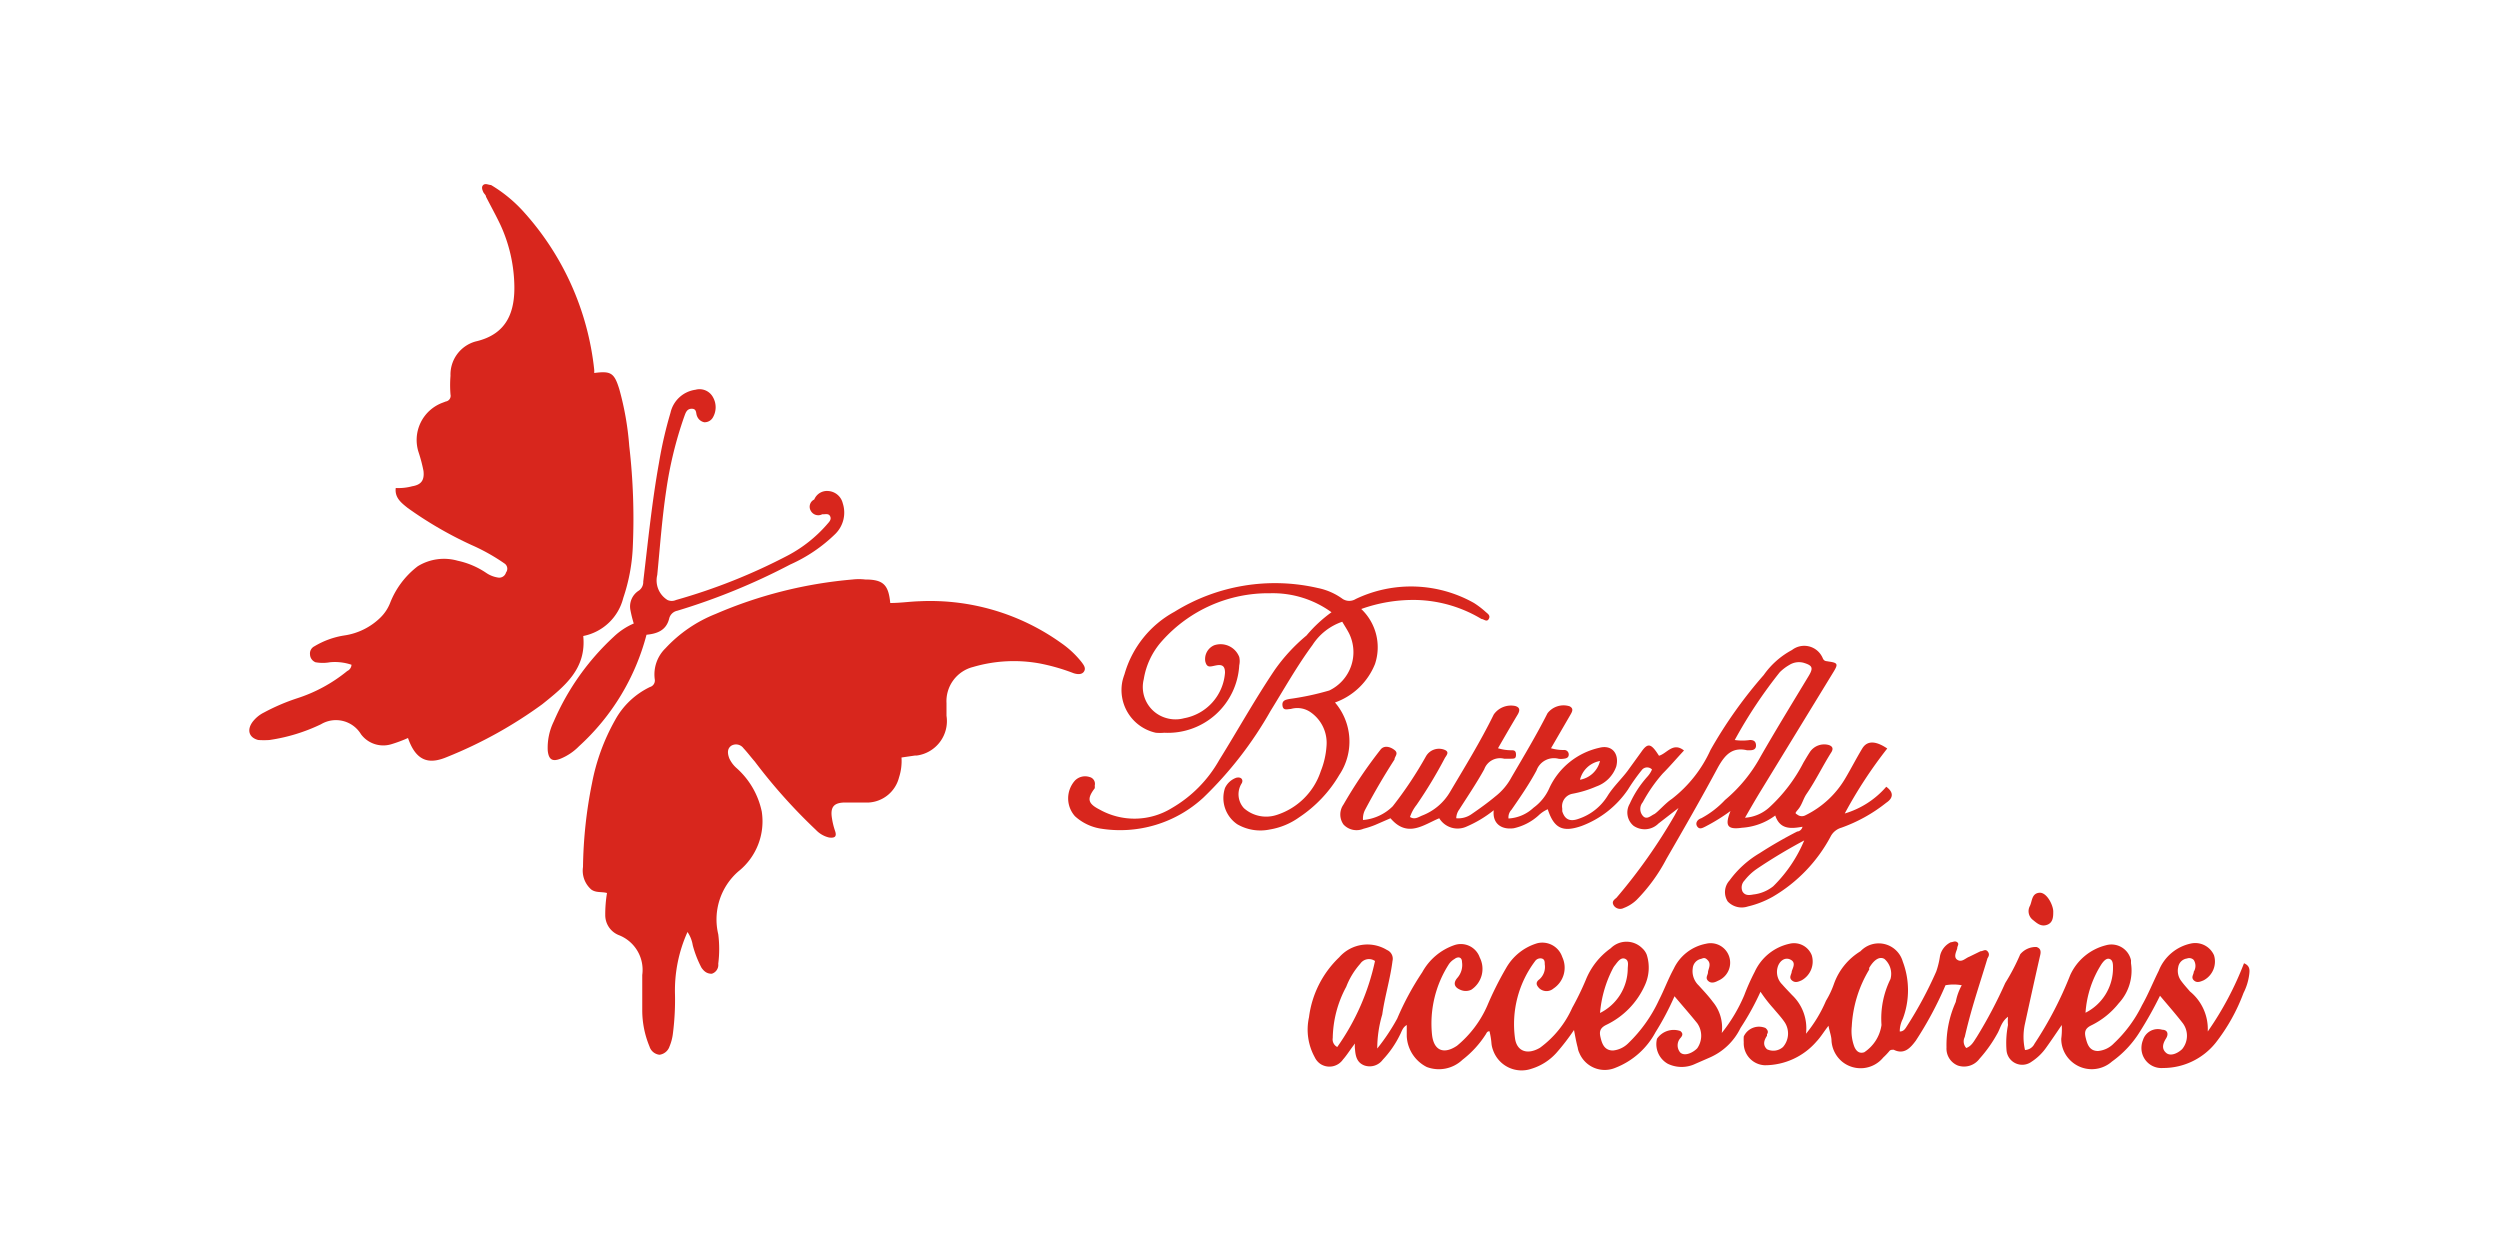 <svg id="Layer_1" data-name="Layer 1" xmlns="http://www.w3.org/2000/svg" viewBox="0 0 100 50"><defs><style>.cls-1{fill:#d8261d;}</style></defs><path class="cls-1" d="M14.06,26.59a2.08,2.08,0,0,0-.86-.1,1.63,1.63,0,0,1-.58,0,.35.35,0,0,1-.22-.32.32.32,0,0,1,.18-.32,3.29,3.29,0,0,1,1.18-.43,2.6,2.6,0,0,0,1.46-.72,1.68,1.68,0,0,0,.38-.57,3.4,3.4,0,0,1,1.11-1.48,2,2,0,0,1,1.6-.22,3.25,3.25,0,0,1,1.13.48,1.14,1.14,0,0,0,.47.19.28.28,0,0,0,.33-.2.25.25,0,0,0-.06-.36,7.8,7.8,0,0,0-1.32-.74,15.4,15.4,0,0,1-2.55-1.48c-.25-.2-.53-.41-.48-.8a2.09,2.09,0,0,0,.66-.07c.36-.06.49-.24.45-.61a6,6,0,0,0-.19-.73,1.59,1.59,0,0,1,.95-2l.13-.05a.23.23,0,0,0,.19-.28,4.69,4.69,0,0,1,0-.75,1.37,1.37,0,0,1,1-1.37c1.27-.29,1.6-1.2,1.55-2.36a6.06,6.06,0,0,0-.55-2.3c-.18-.38-.39-.76-.58-1.13,0-.07-.08-.12-.11-.19s-.09-.2,0-.28.21,0,.31,0a5.66,5.66,0,0,1,1.24,1,11.18,11.18,0,0,1,2.89,6.4v.12c.67-.09.8,0,1,.64a11.71,11.71,0,0,1,.4,2.28,25.31,25.31,0,0,1,.14,4.08,7.29,7.29,0,0,1-.38,2,2.06,2.06,0,0,1-1.6,1.52c.13,1.31-.73,2-1.64,2.73a17.52,17.52,0,0,1-3.81,2.11c-.6.25-1.2.29-1.56-.76a5.4,5.4,0,0,1-.67.25,1.11,1.11,0,0,1-1.21-.4,1.17,1.17,0,0,0-1.6-.4,7.12,7.12,0,0,1-2.06.63,3.38,3.38,0,0,1-.45,0c-.36-.09-.47-.39-.23-.72a1.3,1.3,0,0,1,.46-.38,8.19,8.19,0,0,1,1.33-.57,6.13,6.13,0,0,0,2-1.09A.29.29,0,0,0,14.06,26.59Z"/><path class="cls-1" d="M27.5,37.28A5.69,5.69,0,0,0,27,39.79a10.66,10.66,0,0,1-.09,1.6,1.93,1.93,0,0,1-.13.47.49.49,0,0,1-.4.33.47.47,0,0,1-.4-.33,3.78,3.78,0,0,1-.29-1.44V39a1.49,1.49,0,0,0-.95-1.6.86.86,0,0,1-.53-.8,5.22,5.22,0,0,1,.07-.88c-.21-.06-.44,0-.63-.14a1,1,0,0,1-.33-.9,18,18,0,0,1,.36-3.35,8.29,8.29,0,0,1,.92-2.52A3.13,3.13,0,0,1,26,27.48a.27.27,0,0,0,.19-.31,1.46,1.46,0,0,1,.43-1.24,5.5,5.5,0,0,1,2-1.37,17.6,17.6,0,0,1,5.48-1.38,2.18,2.18,0,0,1,.51,0c.73,0,.93.22,1,.94.4,0,.8-.06,1.17-.07a9,9,0,0,1,5.68,1.68,3.79,3.79,0,0,1,.8.75c.08.11.19.24.1.38s-.28.11-.41.07a8,8,0,0,0-1.35-.39,5.79,5.79,0,0,0-2.68.14,1.41,1.41,0,0,0-1.06,1.44v.51a1.39,1.39,0,0,1-1.18,1.59h-.07l-.55.08a2.12,2.12,0,0,1-.1.8,1.33,1.33,0,0,1-1.2,1h-.94c-.46,0-.62.17-.54.64a2.92,2.92,0,0,0,.12.49c.08.23,0,.3-.24.27a1.05,1.05,0,0,1-.52-.3,22,22,0,0,1-2.45-2.74c-.15-.17-.29-.36-.45-.53a.37.37,0,0,0-.49-.1c-.17.12-.15.31-.08.5a1.17,1.17,0,0,0,.3.4,3.2,3.2,0,0,1,1,1.73,2.56,2.56,0,0,1-.94,2.4,2.55,2.55,0,0,0-.8,2.51,4.66,4.66,0,0,1,0,1.18.37.37,0,0,1-.26.4c-.2,0-.31-.1-.41-.24a4.3,4.3,0,0,1-.35-.9A1.3,1.3,0,0,0,27.5,37.28Z"/><path class="cls-1" d="M82.47,41c-.23.34-.42.62-.62.9a2.13,2.13,0,0,1-.59.57.63.63,0,0,1-1-.47,3.71,3.71,0,0,1,.06-1,1.82,1.82,0,0,1,0-.33c-.27.2-.31.48-.43.68a5.38,5.38,0,0,1-.71,1,.77.77,0,0,1-.87.27.73.73,0,0,1-.45-.72,4.21,4.21,0,0,1,.37-1.82,2.24,2.24,0,0,1,.24-.67,1.78,1.78,0,0,0-.65,0,14.35,14.35,0,0,1-1.19,2.22c-.21.28-.46.57-.88.36-.09,0-.14,0-.19.07a2.55,2.55,0,0,1-.23.24,1.17,1.17,0,0,1-1.64.17,1.19,1.19,0,0,1-.43-.84c0-.18-.08-.37-.12-.6-.18.23-.31.45-.48.63a2.74,2.74,0,0,1-2.07.95.88.88,0,0,1-.84-.92,1.85,1.85,0,0,1,0-.23.67.67,0,0,1,.87-.34l0,0c.08.07.13.15.06.25v.06c-.12.18-.18.37,0,.54a.58.58,0,0,0,.64-.09.82.82,0,0,0,.06-1c-.13-.19-.29-.36-.44-.54a5.7,5.7,0,0,1-.52-.67,10.71,10.71,0,0,1-.8,1.45,2.46,2.46,0,0,1-1.25,1.19l-.55.24a1.27,1.27,0,0,1-1.11,0,.9.9,0,0,1-.43-1,.81.81,0,0,1,.93-.31c.13.1.09.19,0,.29a.44.44,0,0,0,0,.57c.18.17.52,0,.68-.17a.87.87,0,0,0,0-1c-.29-.36-.59-.7-.91-1.08a11,11,0,0,1-.76,1.44,3.09,3.09,0,0,1-1.6,1.42,1.1,1.1,0,0,1-1.45-.6.66.66,0,0,1-.06-.2c-.06-.22-.1-.45-.15-.71a8.8,8.8,0,0,1-.7.91,2.2,2.2,0,0,1-1,.64,1.21,1.21,0,0,1-1.54-.75,1,1,0,0,1-.06-.25,3.05,3.05,0,0,0-.08-.5c-.11,0-.12.09-.16.14a4,4,0,0,1-.92,1,1.37,1.37,0,0,1-1.43.29,1.46,1.46,0,0,1-.8-1.23V41c-.17.1-.2.26-.27.39a4,4,0,0,1-.69,1,.65.65,0,0,1-.73.23c-.3-.11-.36-.37-.38-.65a.89.89,0,0,1,0-.23c-.19.24-.32.46-.48.64a.66.66,0,0,1-.9.18.67.67,0,0,1-.23-.27,2.29,2.29,0,0,1-.23-1.6,4,4,0,0,1,1.21-2.4A1.5,1.5,0,0,1,55.48,38a.38.38,0,0,1,.22.44c-.09.72-.31,1.42-.41,2.14a4.81,4.81,0,0,0-.2,1.36,8.08,8.08,0,0,0,.8-1.2,11.26,11.26,0,0,1,1-1.85,2.33,2.33,0,0,1,1.3-1.09.8.8,0,0,1,1,.5v0a1,1,0,0,1-.34,1.29.52.52,0,0,1-.44,0c-.24-.1-.29-.27-.12-.47a.78.78,0,0,0,.19-.64c0-.2-.16-.23-.3-.12a.7.7,0,0,0-.22.2,4.39,4.39,0,0,0-.68,2.82c.07.66.48.8,1,.45a4.33,4.33,0,0,0,1.21-1.6,13.12,13.12,0,0,1,.75-1.5,2.13,2.13,0,0,1,1.25-1,.84.84,0,0,1,1,.55,1,1,0,0,1-.35,1.26.43.43,0,0,1-.56,0c-.12-.12-.18-.24,0-.37a.66.66,0,0,0,.21-.6c0-.09,0-.2-.12-.23a.26.26,0,0,0-.27.11,4.19,4.19,0,0,0-.8,3.08c.07.52.49.68,1,.38a4,4,0,0,0,1.29-1.6,11.37,11.37,0,0,0,.54-1.11,2.86,2.86,0,0,1,1-1.27.89.89,0,0,1,1.26,0,.68.68,0,0,1,.18.26,1.69,1.69,0,0,1-.08,1.23A3.2,3.2,0,0,1,64.24,41c-.3.15-.26.34-.2.57s.17.45.48.45a1,1,0,0,0,.61-.29A5.74,5.74,0,0,0,66.36,40c.21-.41.37-.85.59-1.25a1.8,1.8,0,0,1,1.29-1,.78.78,0,0,1,.48,1.48c-.13.07-.28.12-.4,0s0-.23,0-.34.14-.31,0-.47-.2-.08-.3-.06a.42.42,0,0,0-.31.37.79.79,0,0,0,.24.69c.19.21.39.42.56.65a1.62,1.62,0,0,1,.36,1.25,6.42,6.42,0,0,0,.9-1.51,8.71,8.71,0,0,1,.42-.94,2,2,0,0,1,1.39-1.12.76.76,0,0,1,.89.46.86.86,0,0,1-.4,1c-.13.06-.27.12-.4,0s0-.24,0-.36h0c.06-.17.17-.36-.06-.47s-.45.08-.51.33a.7.7,0,0,0,.19.67c.12.14.26.28.39.42a1.83,1.83,0,0,1,.56,1.55,5.41,5.41,0,0,0,.8-1.32,3.51,3.51,0,0,0,.32-.68,2.51,2.51,0,0,1,1.06-1.3,1,1,0,0,1,1.69.41,3.25,3.25,0,0,1,0,2.3,1.11,1.11,0,0,0-.12.5c.17,0,.23-.13.29-.22a15.8,15.8,0,0,0,1.17-2.18,3.3,3.3,0,0,0,.15-.62.8.8,0,0,1,.43-.55c.08,0,.17-.07.26,0s0,.15,0,.23-.18.35,0,.47.32-.06.48-.12l.45-.22c.1,0,.19-.1.28,0s.06.19,0,.28c-.18.6-.38,1.21-.56,1.82-.13.44-.25.89-.35,1.33a.39.39,0,0,0,.06.44c.22-.08.31-.28.42-.44a18.58,18.58,0,0,0,1.14-2.16,8.37,8.37,0,0,0,.6-1.15.81.81,0,0,1,.65-.29c.19.06.18.21.14.36-.21.92-.41,1.83-.61,2.75A2.4,2.4,0,0,0,81,42a.44.44,0,0,0,.38-.25A14.84,14.84,0,0,0,82.81,39a2.14,2.14,0,0,1,1.43-1.19.8.8,0,0,1,1,.6s0,.08,0,.12a1.92,1.92,0,0,1-.49,1.6,3.19,3.19,0,0,1-1.11.89c-.28.14-.26.31-.2.54s.15.48.48.48a1,1,0,0,0,.64-.31,5.26,5.26,0,0,0,1.12-1.52c.25-.44.44-.92.67-1.38a1.78,1.78,0,0,1,1.29-1.09.82.82,0,0,1,.92.47.85.85,0,0,1-.41,1c-.14.06-.28.12-.4,0s0-.23,0-.34a.44.44,0,0,0,0-.47.25.25,0,0,0-.27-.06.41.41,0,0,0-.35.34.67.67,0,0,0,.12.56c.11.15.23.28.35.42a1.94,1.94,0,0,1,.71,1.6,12.76,12.76,0,0,0,1.45-2.73c.24.1.23.27.21.44a2.25,2.25,0,0,1-.23.75,7.43,7.43,0,0,1-1.12,2,2.69,2.69,0,0,1-2.1,1,.8.8,0,0,1-.86-.73.86.86,0,0,1,.06-.39.62.62,0,0,1,.77-.41h0c.2,0,.27.16.15.35s-.19.4,0,.57.5,0,.65-.15a.84.84,0,0,0,0-1.06c-.28-.36-.58-.7-.89-1.07a15.37,15.37,0,0,1-.8,1.43,4.14,4.14,0,0,1-1.12,1.2,1.22,1.22,0,0,1-1.72-.1,1.2,1.2,0,0,1-.31-.81A2.91,2.91,0,0,0,82.47,41Zm-8.4.06a1.79,1.79,0,0,0,.1.8c.07.17.19.3.4.23A1.57,1.57,0,0,0,75.26,41a3.56,3.56,0,0,1,.36-1.84.79.79,0,0,0-.24-.8c-.18-.11-.4,0-.61.35a.18.18,0,0,0,0,.07A4.88,4.88,0,0,0,74.07,41.07ZM55,38.44a.42.42,0,0,0-.59.11h0a3,3,0,0,0-.56.92,4.44,4.44,0,0,0-.54,2.05.34.34,0,0,0,.18.36A9.34,9.34,0,0,0,55,38.44Zm9,2.08a2,2,0,0,0,1.11-1.77c0-.13.06-.33-.11-.4s-.3.13-.4.26a.61.61,0,0,0-.07.1A4.71,4.71,0,0,0,64,40.54Zm19.4,0a2,2,0,0,0,1.12-1.82c0-.12,0-.29-.13-.34s-.24.08-.32.19A4.11,4.11,0,0,0,83.42,40.52Z"/><path class="cls-1" d="M69.22,32.44a7.49,7.49,0,0,1-1,.62c-.12.06-.24.13-.33,0s0-.28.16-.33A3.66,3.66,0,0,0,69,32a6,6,0,0,0,1.43-1.75c.62-1.08,1.27-2.14,1.91-3.2.2-.33.17-.43-.2-.54a.72.72,0,0,0-.57.09,1.82,1.82,0,0,0-.38.29,18.74,18.74,0,0,0-1.8,2.71,2.07,2.07,0,0,0,.61,0c.14,0,.23.05.24.2s-.08.21-.24.21h-.12c-.6-.14-.89.2-1.16.68-.66,1.23-1.36,2.45-2.06,3.66A6.83,6.83,0,0,1,65.46,36a1.52,1.52,0,0,1-.51.32.31.31,0,0,1-.4-.1c-.09-.15,0-.22.11-.31A22,22,0,0,0,67,32.59l.14-.27-.8.62a.78.78,0,0,1-1,.09.69.69,0,0,1-.15-.88,4.18,4.18,0,0,1,.72-1.1,1,1,0,0,0,.17-.27.27.27,0,0,0-.39,0,.08.08,0,0,0,0,0,7.69,7.69,0,0,0-.57.8,3.89,3.89,0,0,1-1.86,1.46c-.75.26-1.1.1-1.35-.67a1.26,1.26,0,0,0-.36.24,2.17,2.17,0,0,1-1,.52c-.53.07-.86-.22-.8-.72a4.7,4.7,0,0,1-1.08.65.86.86,0,0,1-1.1-.33c-.63.26-1.27.8-1.95,0L55,33a3.53,3.53,0,0,1-.46.15.71.71,0,0,1-.8-.17.69.69,0,0,1,0-.8A18.34,18.34,0,0,1,55.21,30c.14-.2.39-.14.57,0s0,.26,0,.38c-.42.65-.81,1.32-1.17,2a.76.76,0,0,0-.09.42,1.91,1.91,0,0,0,1.19-.55,15.53,15.53,0,0,0,1.33-2A.6.6,0,0,1,57.8,30c.17.08.08.19,0,.31a18.23,18.23,0,0,1-1.14,1.89,1.59,1.59,0,0,0-.26.48c.19.12.34,0,.49-.06A2.21,2.21,0,0,0,58,31.68c.59-1,1.21-2,1.75-3.1a.84.84,0,0,1,.86-.34c.17.05.2.15.11.32-.27.45-.53.9-.8,1.37a1.82,1.82,0,0,0,.52.08c.11,0,.2,0,.2.18s-.1.15-.21.16h-.26a.67.67,0,0,0-.8.42c-.31.56-.67,1.09-1,1.61a.62.62,0,0,0-.12.35.92.92,0,0,0,.62-.17c.32-.22.64-.45.94-.7a2.41,2.41,0,0,0,.65-.77c.49-.84,1-1.69,1.44-2.56a.81.81,0,0,1,.88-.28c.16.08.12.19.06.3l-.58,1-.22.38a1.79,1.79,0,0,0,.51.07.18.18,0,0,1,.2.18c0,.12-.09.16-.21.17a.67.67,0,0,1-.2,0,.74.74,0,0,0-.88.47c-.29.54-.64,1.05-1,1.57a.44.44,0,0,0-.12.35,1.59,1.59,0,0,0,1-.43,1.93,1.93,0,0,0,.64-.8,2.9,2.9,0,0,1,2-1.6c.5-.13.8.24.67.75a1.3,1.3,0,0,1-.8.8,4.36,4.36,0,0,1-.95.29.51.51,0,0,0-.41.59l0,.11c.1.33.31.43.66.3a2.16,2.16,0,0,0,1.15-.91c.22-.36.56-.68.8-1l.55-.76c.24-.35.37-.34.61,0l.1.15c.32-.09.56-.56,1-.21-.3.32-.57.64-.85.92a6.07,6.07,0,0,0-.8,1.15.42.42,0,0,0,0,.54c.15.18.32,0,.45-.06s.45-.44.71-.61A5.17,5.17,0,0,0,68.42,30,18,18,0,0,1,70.55,27,3.25,3.25,0,0,1,71.68,26a.8.8,0,0,1,1.12.14.88.88,0,0,1,.12.21c.06.11.14.09.22.11.37.05.39.1.21.4l-2.91,4.76c-.21.34-.41.69-.64,1.09a1.61,1.61,0,0,0,1-.44,6.42,6.42,0,0,0,1.34-1.77c.09-.15.17-.29.27-.44a.69.69,0,0,1,.74-.26c.15.05.19.14.11.28-.35.55-.63,1.14-1,1.68-.13.19-.18.43-.33.61s-.13.15,0,.24a.3.3,0,0,0,.29,0,3.77,3.77,0,0,0,1.6-1.49c.23-.39.44-.8.67-1.18s.63-.25,1,0a17.88,17.88,0,0,0-1.7,2.6,3.52,3.52,0,0,0,1.66-1.07c.29.21.3.44,0,.64a6.23,6.23,0,0,1-1.8,1,.7.7,0,0,0-.43.36,6.12,6.12,0,0,1-2.31,2.4,3.79,3.79,0,0,1-1,.39.77.77,0,0,1-.8-.2.69.69,0,0,1,.07-.84,4,4,0,0,1,1.2-1.09,17.38,17.38,0,0,1,1.51-.87c.07,0,.18-.06.21-.19-.46.08-.9.12-1.09-.45a2.49,2.49,0,0,1-1.33.49C69.06,33.2,69,33,69.22,32.44Zm3,1.15a21.14,21.14,0,0,0-1.94,1.16,2.23,2.23,0,0,0-.5.47.4.4,0,0,0-.08.44c.1.17.27.15.43.12a1.54,1.54,0,0,0,.8-.33,5.59,5.59,0,0,0,1.25-1.86ZM64,30.44a1,1,0,0,0-.8.75A1,1,0,0,0,64,30.44Z"/><path class="cls-1" d="M53.26,24.49a4,4,0,0,0-2.45-.76,5.69,5.69,0,0,0-4.33,1.91,3,3,0,0,0-.73,1.53,1.29,1.29,0,0,0,.93,1.56,1.31,1.31,0,0,0,.68,0A2,2,0,0,0,49,26.91c0-.22-.07-.34-.32-.3s-.4.14-.47-.16a.6.6,0,0,1,.36-.64.8.8,0,0,1,1,.47.76.76,0,0,1,0,.33,2.86,2.86,0,0,1-3,2.7,2,2,0,0,1-.34,0,1.75,1.75,0,0,1-1.33-2.08,2.58,2.58,0,0,1,.08-.26,4.13,4.13,0,0,1,2-2.5,7.63,7.63,0,0,1,5.73-.95,2.54,2.54,0,0,1,1,.44.49.49,0,0,0,.52,0,5.13,5.13,0,0,1,4.73.16,3.43,3.43,0,0,1,.47.36c.08.07.2.14.12.28s-.2,0-.29,0A5.31,5.31,0,0,0,56.7,24a6.17,6.17,0,0,0-2.25.36A2.11,2.11,0,0,1,55,26.56a2.7,2.7,0,0,1-1.6,1.54,2.4,2.4,0,0,1,.17,2.9,5.17,5.17,0,0,1-1.6,1.69,2.8,2.8,0,0,1-1.18.49,1.84,1.84,0,0,1-1.3-.21A1.27,1.27,0,0,1,49,31.52a.79.79,0,0,1,.45-.41c.21-.05.29.09.22.22a.82.82,0,0,0,.09,1,1.34,1.34,0,0,0,1.3.27,2.73,2.73,0,0,0,1.77-1.75,3.28,3.28,0,0,0,.23-1,1.49,1.49,0,0,0-.68-1.39.93.93,0,0,0-.75-.1c-.13,0-.3.08-.33-.13s.12-.24.27-.27a10.84,10.84,0,0,0,1.6-.34,1.7,1.7,0,0,0,.8-2.27h0c-.08-.16-.18-.31-.28-.48a2.29,2.29,0,0,0-1.19.93c-.62.84-1.13,1.75-1.68,2.64a15.21,15.21,0,0,1-2.68,3.46A4.91,4.91,0,0,1,44,33.14a2,2,0,0,1-1-.49,1.07,1.07,0,0,1,0-1.43.57.57,0,0,1,.58-.14.28.28,0,0,1,.21.34.54.54,0,0,1,0,.11c-.32.42-.28.61.19.85a2.85,2.85,0,0,0,2.88-.05,5.13,5.13,0,0,0,1.91-1.93c.74-1.19,1.41-2.4,2.21-3.59a7.05,7.05,0,0,1,1.28-1.39A5.51,5.51,0,0,1,53.26,24.49Z"/><path class="cls-1" d="M25.86,25.39a9.16,9.16,0,0,1-2.7,4.46,2.19,2.19,0,0,1-.72.49c-.34.14-.49.05-.53-.31a2.39,2.39,0,0,1,.24-1.17,10,10,0,0,1,2.4-3.39,2.72,2.72,0,0,1,.8-.53,4.94,4.94,0,0,1-.13-.52.75.75,0,0,1,.34-.8.42.42,0,0,0,.17-.36c.19-1.6.35-3.2.63-4.75a16.59,16.59,0,0,1,.46-2,1.19,1.19,0,0,1,1-.92.61.61,0,0,1,.7.3.81.81,0,0,1,0,.8.38.38,0,0,1-.35.2.39.39,0,0,1-.29-.25c-.05-.1,0-.29-.21-.29s-.25.18-.31.34a15.55,15.55,0,0,0-.71,2.92c-.17,1.13-.25,2.26-.36,3.39a.92.92,0,0,0,.41,1,.41.41,0,0,0,.34,0,23.23,23.23,0,0,0,4.49-1.79,5.46,5.46,0,0,0,1.53-1.21c.08-.1.21-.2.15-.34s-.2-.08-.32-.09a.34.34,0,0,1-.46-.14.32.32,0,0,1,.14-.45.55.55,0,0,1,.55-.34.64.64,0,0,1,.59.49,1.2,1.2,0,0,1-.3,1.23,6.16,6.16,0,0,1-1.8,1.22,25.7,25.7,0,0,1-4.52,1.85.42.42,0,0,0-.32.3C26.65,25.24,26.25,25.35,25.86,25.39Z"/><path class="cls-1" d="M82.13,36.46c0,.19,0,.44-.24.53s-.4-.05-.57-.19a.44.44,0,0,1-.12-.57c.09-.2.07-.49.37-.52S82.13,36.21,82.13,36.46Z"/></svg>